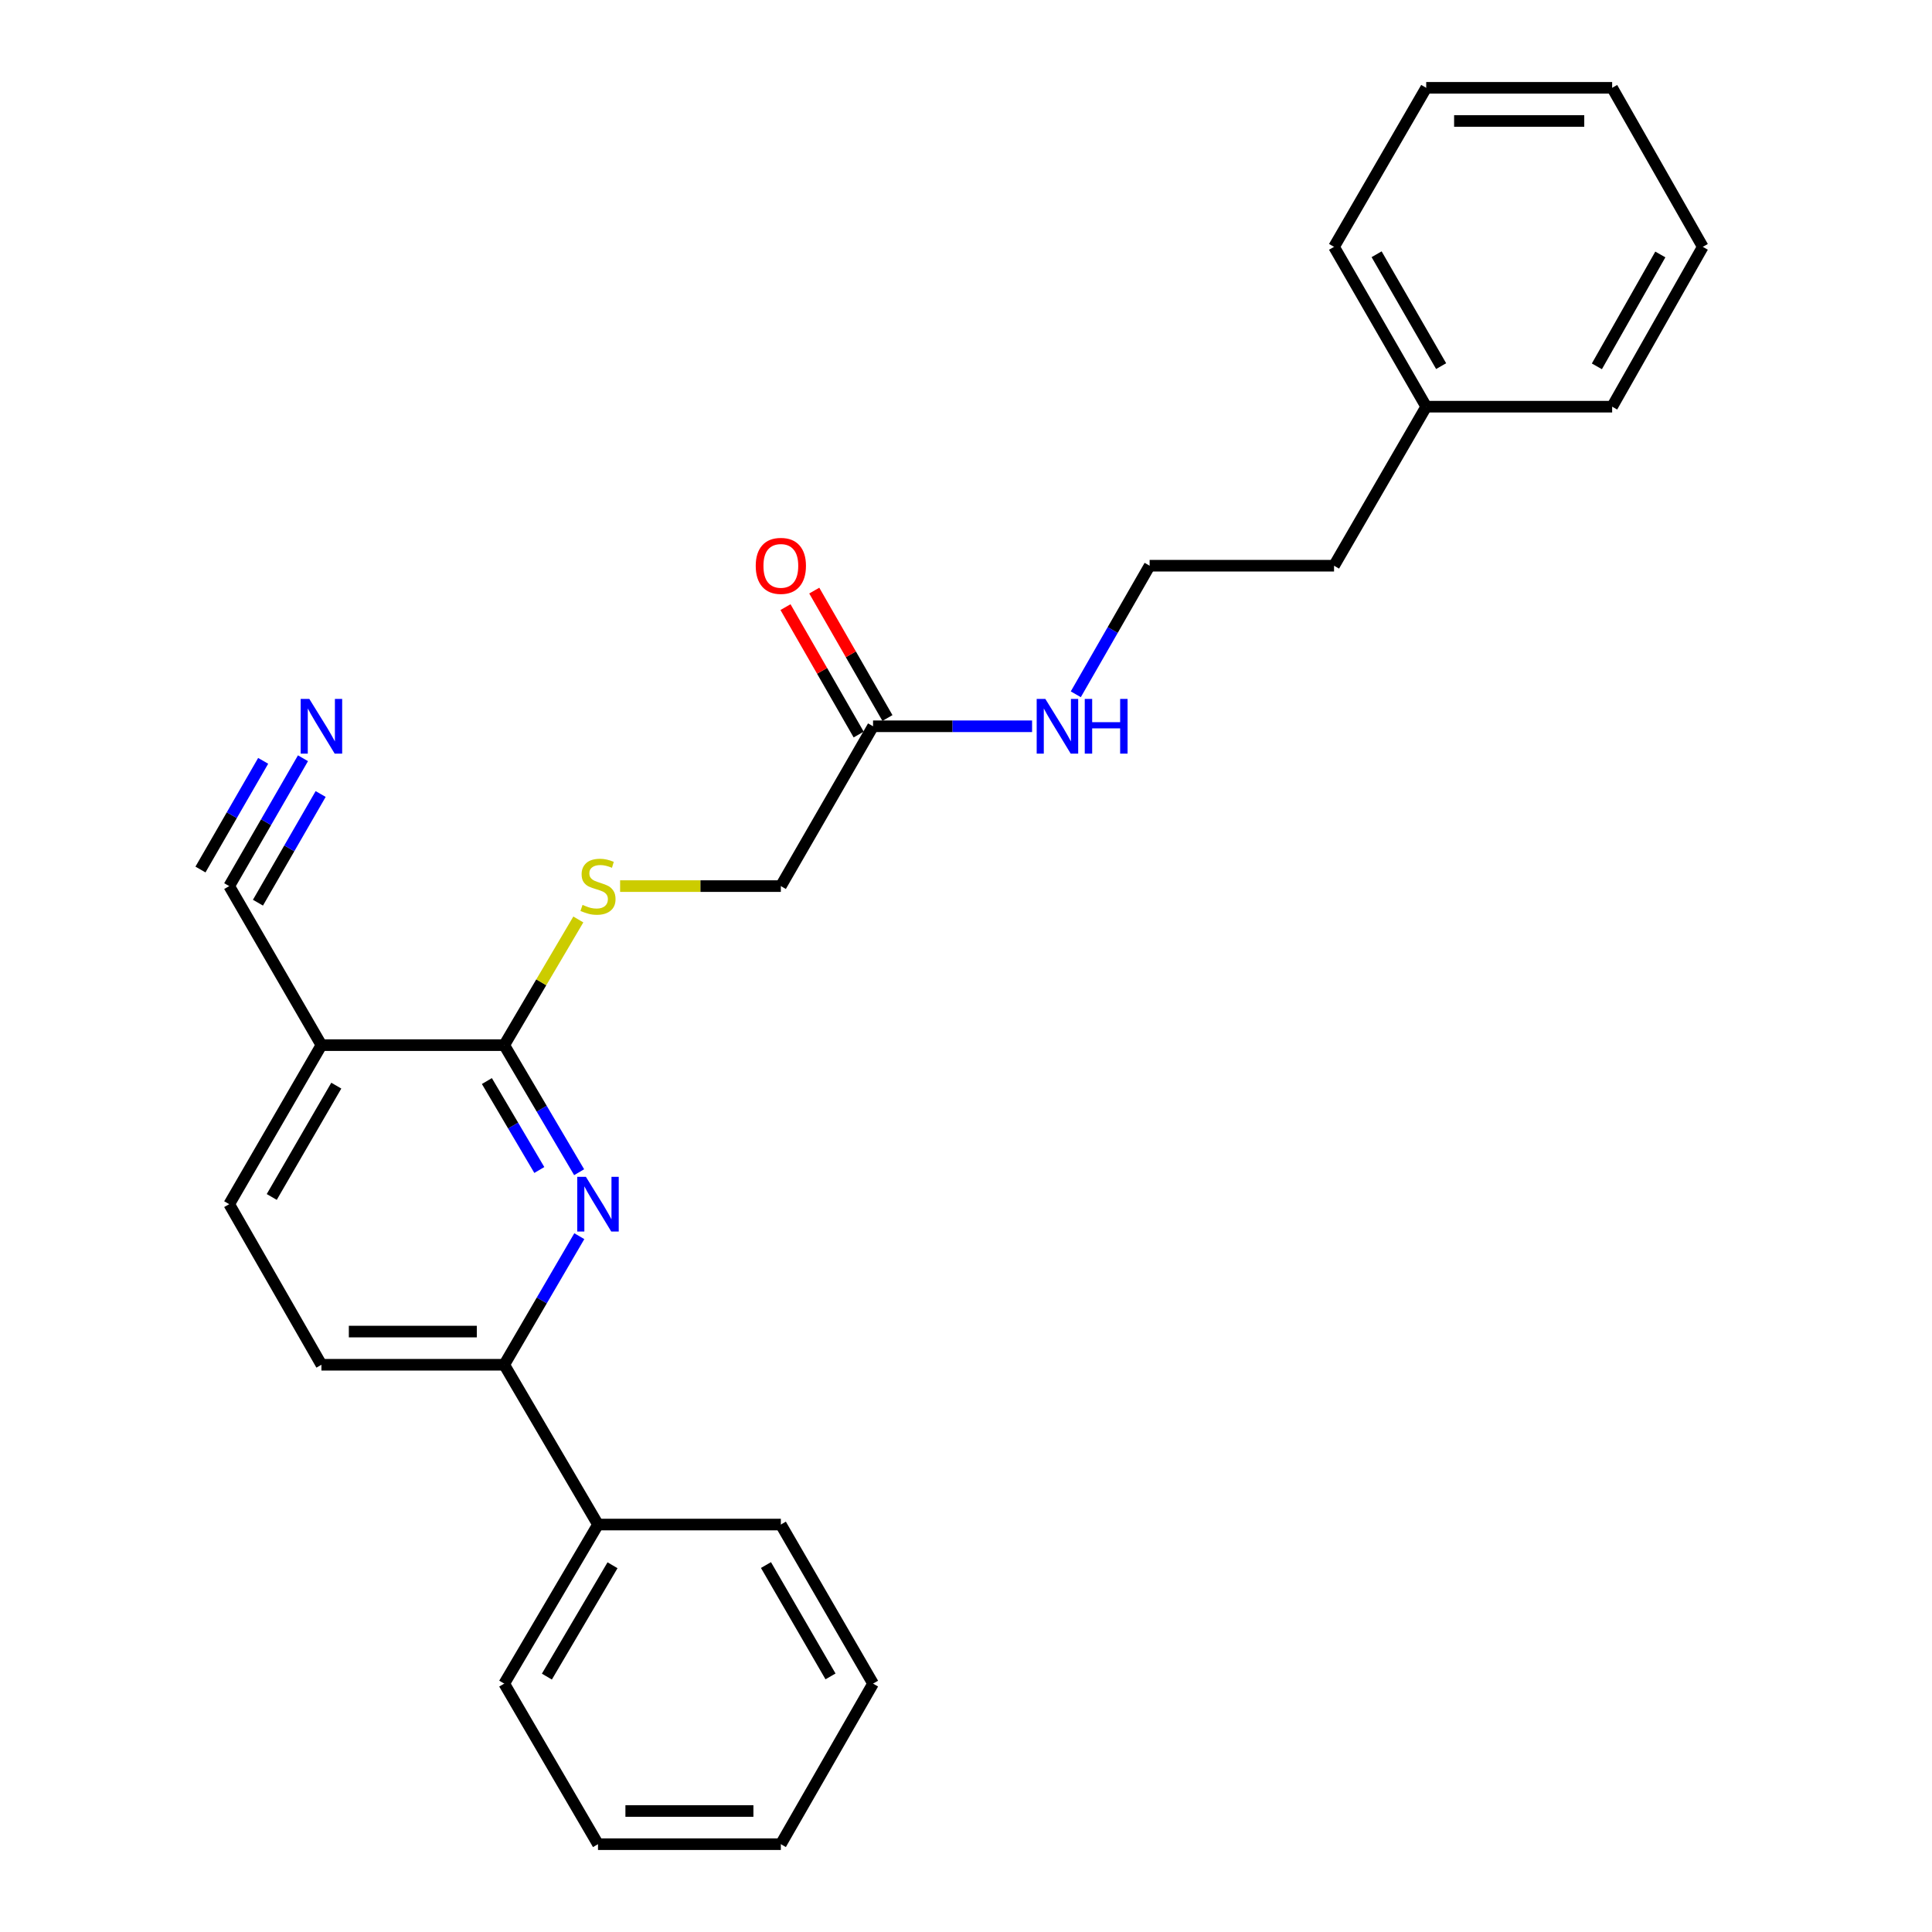 <?xml version='1.0' encoding='iso-8859-1'?>
<svg version='1.1' baseProfile='full'
              xmlns='http://www.w3.org/2000/svg'
                      xmlns:rdkit='http://www.rdkit.org/xml'
                      xmlns:xlink='http://www.w3.org/1999/xlink'
                  xml:space='preserve'
width='1000px' height='1000px' viewBox='0 0 1000 1000'>
<!-- END OF HEADER -->
<rect style='opacity:1.0;fill:#FFFFFF;stroke:none' width='1000' height='1000' x='0' y='0'> </rect>
<path class='bond-0' d='M 299.764,606.729 L 280.377,573.846' style='fill:none;fill-rule:evenodd;stroke:#0000FF;stroke-width:6px;stroke-linecap:butt;stroke-linejoin:miter;stroke-opacity:1' />
<path class='bond-0' d='M 280.377,573.846 L 260.991,540.962' style='fill:none;fill-rule:evenodd;stroke:#000000;stroke-width:6px;stroke-linecap:butt;stroke-linejoin:miter;stroke-opacity:1' />
<path class='bond-0' d='M 279.152,605.587 L 265.582,582.568' style='fill:none;fill-rule:evenodd;stroke:#0000FF;stroke-width:6px;stroke-linecap:butt;stroke-linejoin:miter;stroke-opacity:1' />
<path class='bond-0' d='M 265.582,582.568 L 252.012,559.55' style='fill:none;fill-rule:evenodd;stroke:#000000;stroke-width:6px;stroke-linecap:butt;stroke-linejoin:miter;stroke-opacity:1' />
<path class='bond-2' d='M 299.848,639.844 L 280.419,673.12' style='fill:none;fill-rule:evenodd;stroke:#0000FF;stroke-width:6px;stroke-linecap:butt;stroke-linejoin:miter;stroke-opacity:1' />
<path class='bond-2' d='M 280.419,673.12 L 260.991,706.396' style='fill:none;fill-rule:evenodd;stroke:#000000;stroke-width:6px;stroke-linecap:butt;stroke-linejoin:miter;stroke-opacity:1' />
<path class='bond-1' d='M 260.991,540.962 L 166.366,540.962' style='fill:none;fill-rule:evenodd;stroke:#000000;stroke-width:6px;stroke-linecap:butt;stroke-linejoin:miter;stroke-opacity:1' />
<path class='bond-5' d='M 260.991,540.962 L 280.165,508.439' style='fill:none;fill-rule:evenodd;stroke:#000000;stroke-width:6px;stroke-linecap:butt;stroke-linejoin:miter;stroke-opacity:1' />
<path class='bond-5' d='M 280.165,508.439 L 299.339,475.915' style='fill:none;fill-rule:evenodd;stroke:#CCCC00;stroke-width:6px;stroke-linecap:butt;stroke-linejoin:miter;stroke-opacity:1' />
<path class='bond-3' d='M 166.366,540.962 L 118.639,458.646' style='fill:none;fill-rule:evenodd;stroke:#000000;stroke-width:6px;stroke-linecap:butt;stroke-linejoin:miter;stroke-opacity:1' />
<path class='bond-26' d='M 166.366,540.962 L 118.639,623.278' style='fill:none;fill-rule:evenodd;stroke:#000000;stroke-width:6px;stroke-linecap:butt;stroke-linejoin:miter;stroke-opacity:1' />
<path class='bond-26' d='M 174.065,561.925 L 140.656,619.546' style='fill:none;fill-rule:evenodd;stroke:#000000;stroke-width:6px;stroke-linecap:butt;stroke-linejoin:miter;stroke-opacity:1' />
<path class='bond-8' d='M 260.991,706.396 L 166.366,706.396' style='fill:none;fill-rule:evenodd;stroke:#000000;stroke-width:6px;stroke-linecap:butt;stroke-linejoin:miter;stroke-opacity:1' />
<path class='bond-8' d='M 246.797,689.221 L 180.56,689.221' style='fill:none;fill-rule:evenodd;stroke:#000000;stroke-width:6px;stroke-linecap:butt;stroke-linejoin:miter;stroke-opacity:1' />
<path class='bond-10' d='M 260.991,706.396 L 309.52,789.103' style='fill:none;fill-rule:evenodd;stroke:#000000;stroke-width:6px;stroke-linecap:butt;stroke-linejoin:miter;stroke-opacity:1' />
<path class='bond-4' d='M 118.639,458.646 L 137.729,425.557' style='fill:none;fill-rule:evenodd;stroke:#000000;stroke-width:6px;stroke-linecap:butt;stroke-linejoin:miter;stroke-opacity:1' />
<path class='bond-4' d='M 137.729,425.557 L 156.82,392.468' style='fill:none;fill-rule:evenodd;stroke:#0000FF;stroke-width:6px;stroke-linecap:butt;stroke-linejoin:miter;stroke-opacity:1' />
<path class='bond-4' d='M 133.516,467.229 L 149.742,439.103' style='fill:none;fill-rule:evenodd;stroke:#000000;stroke-width:6px;stroke-linecap:butt;stroke-linejoin:miter;stroke-opacity:1' />
<path class='bond-4' d='M 149.742,439.103 L 165.969,410.978' style='fill:none;fill-rule:evenodd;stroke:#0000FF;stroke-width:6px;stroke-linecap:butt;stroke-linejoin:miter;stroke-opacity:1' />
<path class='bond-4' d='M 103.762,450.064 L 119.989,421.938' style='fill:none;fill-rule:evenodd;stroke:#000000;stroke-width:6px;stroke-linecap:butt;stroke-linejoin:miter;stroke-opacity:1' />
<path class='bond-4' d='M 119.989,421.938 L 136.216,393.812' style='fill:none;fill-rule:evenodd;stroke:#0000FF;stroke-width:6px;stroke-linecap:butt;stroke-linejoin:miter;stroke-opacity:1' />
<path class='bond-11' d='M 320.966,458.646 L 362.565,458.646' style='fill:none;fill-rule:evenodd;stroke:#CCCC00;stroke-width:6px;stroke-linecap:butt;stroke-linejoin:miter;stroke-opacity:1' />
<path class='bond-11' d='M 362.565,458.646 L 404.164,458.646' style='fill:none;fill-rule:evenodd;stroke:#000000;stroke-width:6px;stroke-linecap:butt;stroke-linejoin:miter;stroke-opacity:1' />
<path class='bond-6' d='M 451.891,375.92 L 404.164,458.646' style='fill:none;fill-rule:evenodd;stroke:#000000;stroke-width:6px;stroke-linecap:butt;stroke-linejoin:miter;stroke-opacity:1' />
<path class='bond-9' d='M 459.338,371.644 L 440.4,338.668' style='fill:none;fill-rule:evenodd;stroke:#000000;stroke-width:6px;stroke-linecap:butt;stroke-linejoin:miter;stroke-opacity:1' />
<path class='bond-9' d='M 440.4,338.668 L 421.463,305.692' style='fill:none;fill-rule:evenodd;stroke:#FF0000;stroke-width:6px;stroke-linecap:butt;stroke-linejoin:miter;stroke-opacity:1' />
<path class='bond-9' d='M 444.444,380.197 L 425.507,347.221' style='fill:none;fill-rule:evenodd;stroke:#000000;stroke-width:6px;stroke-linecap:butt;stroke-linejoin:miter;stroke-opacity:1' />
<path class='bond-9' d='M 425.507,347.221 L 406.569,314.245' style='fill:none;fill-rule:evenodd;stroke:#FF0000;stroke-width:6px;stroke-linecap:butt;stroke-linejoin:miter;stroke-opacity:1' />
<path class='bond-12' d='M 451.891,375.92 L 493.046,375.92' style='fill:none;fill-rule:evenodd;stroke:#000000;stroke-width:6px;stroke-linecap:butt;stroke-linejoin:miter;stroke-opacity:1' />
<path class='bond-12' d='M 493.046,375.92 L 534.201,375.92' style='fill:none;fill-rule:evenodd;stroke:#0000FF;stroke-width:6px;stroke-linecap:butt;stroke-linejoin:miter;stroke-opacity:1' />
<path class='bond-7' d='M 118.639,623.278 L 166.366,706.396' style='fill:none;fill-rule:evenodd;stroke:#000000;stroke-width:6px;stroke-linecap:butt;stroke-linejoin:miter;stroke-opacity:1' />
<path class='bond-16' d='M 309.52,789.103 L 260.991,871.438' style='fill:none;fill-rule:evenodd;stroke:#000000;stroke-width:6px;stroke-linecap:butt;stroke-linejoin:miter;stroke-opacity:1' />
<path class='bond-16' d='M 317.037,810.174 L 283.066,867.808' style='fill:none;fill-rule:evenodd;stroke:#000000;stroke-width:6px;stroke-linecap:butt;stroke-linejoin:miter;stroke-opacity:1' />
<path class='bond-17' d='M 309.52,789.103 L 404.164,789.103' style='fill:none;fill-rule:evenodd;stroke:#000000;stroke-width:6px;stroke-linecap:butt;stroke-linejoin:miter;stroke-opacity:1' />
<path class='bond-13' d='M 556.832,359.364 L 575.938,326.088' style='fill:none;fill-rule:evenodd;stroke:#0000FF;stroke-width:6px;stroke-linecap:butt;stroke-linejoin:miter;stroke-opacity:1' />
<path class='bond-13' d='M 575.938,326.088 L 595.044,292.812' style='fill:none;fill-rule:evenodd;stroke:#000000;stroke-width:6px;stroke-linecap:butt;stroke-linejoin:miter;stroke-opacity:1' />
<path class='bond-15' d='M 595.044,292.812 L 690.499,292.812' style='fill:none;fill-rule:evenodd;stroke:#000000;stroke-width:6px;stroke-linecap:butt;stroke-linejoin:miter;stroke-opacity:1' />
<path class='bond-14' d='M 738.207,210.497 L 690.499,292.812' style='fill:none;fill-rule:evenodd;stroke:#000000;stroke-width:6px;stroke-linecap:butt;stroke-linejoin:miter;stroke-opacity:1' />
<path class='bond-18' d='M 738.207,210.497 L 690.499,127.77' style='fill:none;fill-rule:evenodd;stroke:#000000;stroke-width:6px;stroke-linecap:butt;stroke-linejoin:miter;stroke-opacity:1' />
<path class='bond-18' d='M 745.929,189.507 L 712.534,131.599' style='fill:none;fill-rule:evenodd;stroke:#000000;stroke-width:6px;stroke-linecap:butt;stroke-linejoin:miter;stroke-opacity:1' />
<path class='bond-19' d='M 738.207,210.497 L 834.445,210.497' style='fill:none;fill-rule:evenodd;stroke:#000000;stroke-width:6px;stroke-linecap:butt;stroke-linejoin:miter;stroke-opacity:1' />
<path class='bond-20' d='M 260.991,871.438 L 309.52,954.545' style='fill:none;fill-rule:evenodd;stroke:#000000;stroke-width:6px;stroke-linecap:butt;stroke-linejoin:miter;stroke-opacity:1' />
<path class='bond-21' d='M 404.164,789.103 L 451.891,871.438' style='fill:none;fill-rule:evenodd;stroke:#000000;stroke-width:6px;stroke-linecap:butt;stroke-linejoin:miter;stroke-opacity:1' />
<path class='bond-21' d='M 396.464,810.066 L 429.873,867.701' style='fill:none;fill-rule:evenodd;stroke:#000000;stroke-width:6px;stroke-linecap:butt;stroke-linejoin:miter;stroke-opacity:1' />
<path class='bond-22' d='M 690.499,127.77 L 738.207,45.455' style='fill:none;fill-rule:evenodd;stroke:#000000;stroke-width:6px;stroke-linecap:butt;stroke-linejoin:miter;stroke-opacity:1' />
<path class='bond-23' d='M 834.445,210.497 L 881.361,127.77' style='fill:none;fill-rule:evenodd;stroke:#000000;stroke-width:6px;stroke-linecap:butt;stroke-linejoin:miter;stroke-opacity:1' />
<path class='bond-23' d='M 826.542,189.615 L 859.384,131.707' style='fill:none;fill-rule:evenodd;stroke:#000000;stroke-width:6px;stroke-linecap:butt;stroke-linejoin:miter;stroke-opacity:1' />
<path class='bond-27' d='M 309.52,954.545 L 404.164,954.545' style='fill:none;fill-rule:evenodd;stroke:#000000;stroke-width:6px;stroke-linecap:butt;stroke-linejoin:miter;stroke-opacity:1' />
<path class='bond-27' d='M 323.716,937.37 L 389.967,937.37' style='fill:none;fill-rule:evenodd;stroke:#000000;stroke-width:6px;stroke-linecap:butt;stroke-linejoin:miter;stroke-opacity:1' />
<path class='bond-24' d='M 451.891,871.438 L 404.164,954.545' style='fill:none;fill-rule:evenodd;stroke:#000000;stroke-width:6px;stroke-linecap:butt;stroke-linejoin:miter;stroke-opacity:1' />
<path class='bond-28' d='M 738.207,45.455 L 834.445,45.455' style='fill:none;fill-rule:evenodd;stroke:#000000;stroke-width:6px;stroke-linecap:butt;stroke-linejoin:miter;stroke-opacity:1' />
<path class='bond-28' d='M 752.643,62.63 L 820.009,62.63' style='fill:none;fill-rule:evenodd;stroke:#000000;stroke-width:6px;stroke-linecap:butt;stroke-linejoin:miter;stroke-opacity:1' />
<path class='bond-25' d='M 881.361,127.77 L 834.445,45.455' style='fill:none;fill-rule:evenodd;stroke:#000000;stroke-width:6px;stroke-linecap:butt;stroke-linejoin:miter;stroke-opacity:1' />
<path  class='atom-0' d='M 303.26 609.118
L 312.54 624.118
Q 313.46 625.598, 314.94 628.278
Q 316.42 630.958, 316.5 631.118
L 316.5 609.118
L 320.26 609.118
L 320.26 637.438
L 316.38 637.438
L 306.42 621.038
Q 305.26 619.118, 304.02 616.918
Q 302.82 614.718, 302.46 614.038
L 302.46 637.438
L 298.78 637.438
L 298.78 609.118
L 303.26 609.118
' fill='#0000FF'/>
<path  class='atom-5' d='M 160.106 361.76
L 169.386 376.76
Q 170.306 378.24, 171.786 380.92
Q 173.266 383.6, 173.346 383.76
L 173.346 361.76
L 177.106 361.76
L 177.106 390.08
L 173.226 390.08
L 163.266 373.68
Q 162.106 371.76, 160.866 369.56
Q 159.666 367.36, 159.306 366.68
L 159.306 390.08
L 155.626 390.08
L 155.626 361.76
L 160.106 361.76
' fill='#0000FF'/>
<path  class='atom-6' d='M 301.52 468.366
Q 301.84 468.486, 303.16 469.046
Q 304.48 469.606, 305.92 469.966
Q 307.4 470.286, 308.84 470.286
Q 311.52 470.286, 313.08 469.006
Q 314.64 467.686, 314.64 465.406
Q 314.64 463.846, 313.84 462.886
Q 313.08 461.926, 311.88 461.406
Q 310.68 460.886, 308.68 460.286
Q 306.16 459.526, 304.64 458.806
Q 303.16 458.086, 302.08 456.566
Q 301.04 455.046, 301.04 452.486
Q 301.04 448.926, 303.44 446.726
Q 305.88 444.526, 310.68 444.526
Q 313.96 444.526, 317.68 446.086
L 316.76 449.166
Q 313.36 447.766, 310.8 447.766
Q 308.04 447.766, 306.52 448.926
Q 305 450.046, 305.04 452.006
Q 305.04 453.526, 305.8 454.446
Q 306.6 455.366, 307.72 455.886
Q 308.88 456.406, 310.8 457.006
Q 313.36 457.806, 314.88 458.606
Q 316.4 459.406, 317.48 461.046
Q 318.6 462.646, 318.6 465.406
Q 318.6 469.326, 315.96 471.446
Q 313.36 473.526, 309 473.526
Q 306.48 473.526, 304.56 472.966
Q 302.68 472.446, 300.44 471.526
L 301.52 468.366
' fill='#CCCC00'/>
<path  class='atom-10' d='M 391.164 292.892
Q 391.164 286.092, 394.524 282.292
Q 397.884 278.492, 404.164 278.492
Q 410.444 278.492, 413.804 282.292
Q 417.164 286.092, 417.164 292.892
Q 417.164 299.772, 413.764 303.692
Q 410.364 307.572, 404.164 307.572
Q 397.924 307.572, 394.524 303.692
Q 391.164 299.812, 391.164 292.892
M 404.164 304.372
Q 408.484 304.372, 410.804 301.492
Q 413.164 298.572, 413.164 292.892
Q 413.164 287.332, 410.804 284.532
Q 408.484 281.692, 404.164 281.692
Q 399.844 281.692, 397.484 284.492
Q 395.164 287.292, 395.164 292.892
Q 395.164 298.612, 397.484 301.492
Q 399.844 304.372, 404.164 304.372
' fill='#FF0000'/>
<path  class='atom-13' d='M 541.067 361.76
L 550.347 376.76
Q 551.267 378.24, 552.747 380.92
Q 554.227 383.6, 554.307 383.76
L 554.307 361.76
L 558.067 361.76
L 558.067 390.08
L 554.187 390.08
L 544.227 373.68
Q 543.067 371.76, 541.827 369.56
Q 540.627 367.36, 540.267 366.68
L 540.267 390.08
L 536.587 390.08
L 536.587 361.76
L 541.067 361.76
' fill='#0000FF'/>
<path  class='atom-13' d='M 561.467 361.76
L 565.307 361.76
L 565.307 373.8
L 579.787 373.8
L 579.787 361.76
L 583.627 361.76
L 583.627 390.08
L 579.787 390.08
L 579.787 377
L 565.307 377
L 565.307 390.08
L 561.467 390.08
L 561.467 361.76
' fill='#0000FF'/>
</svg>
